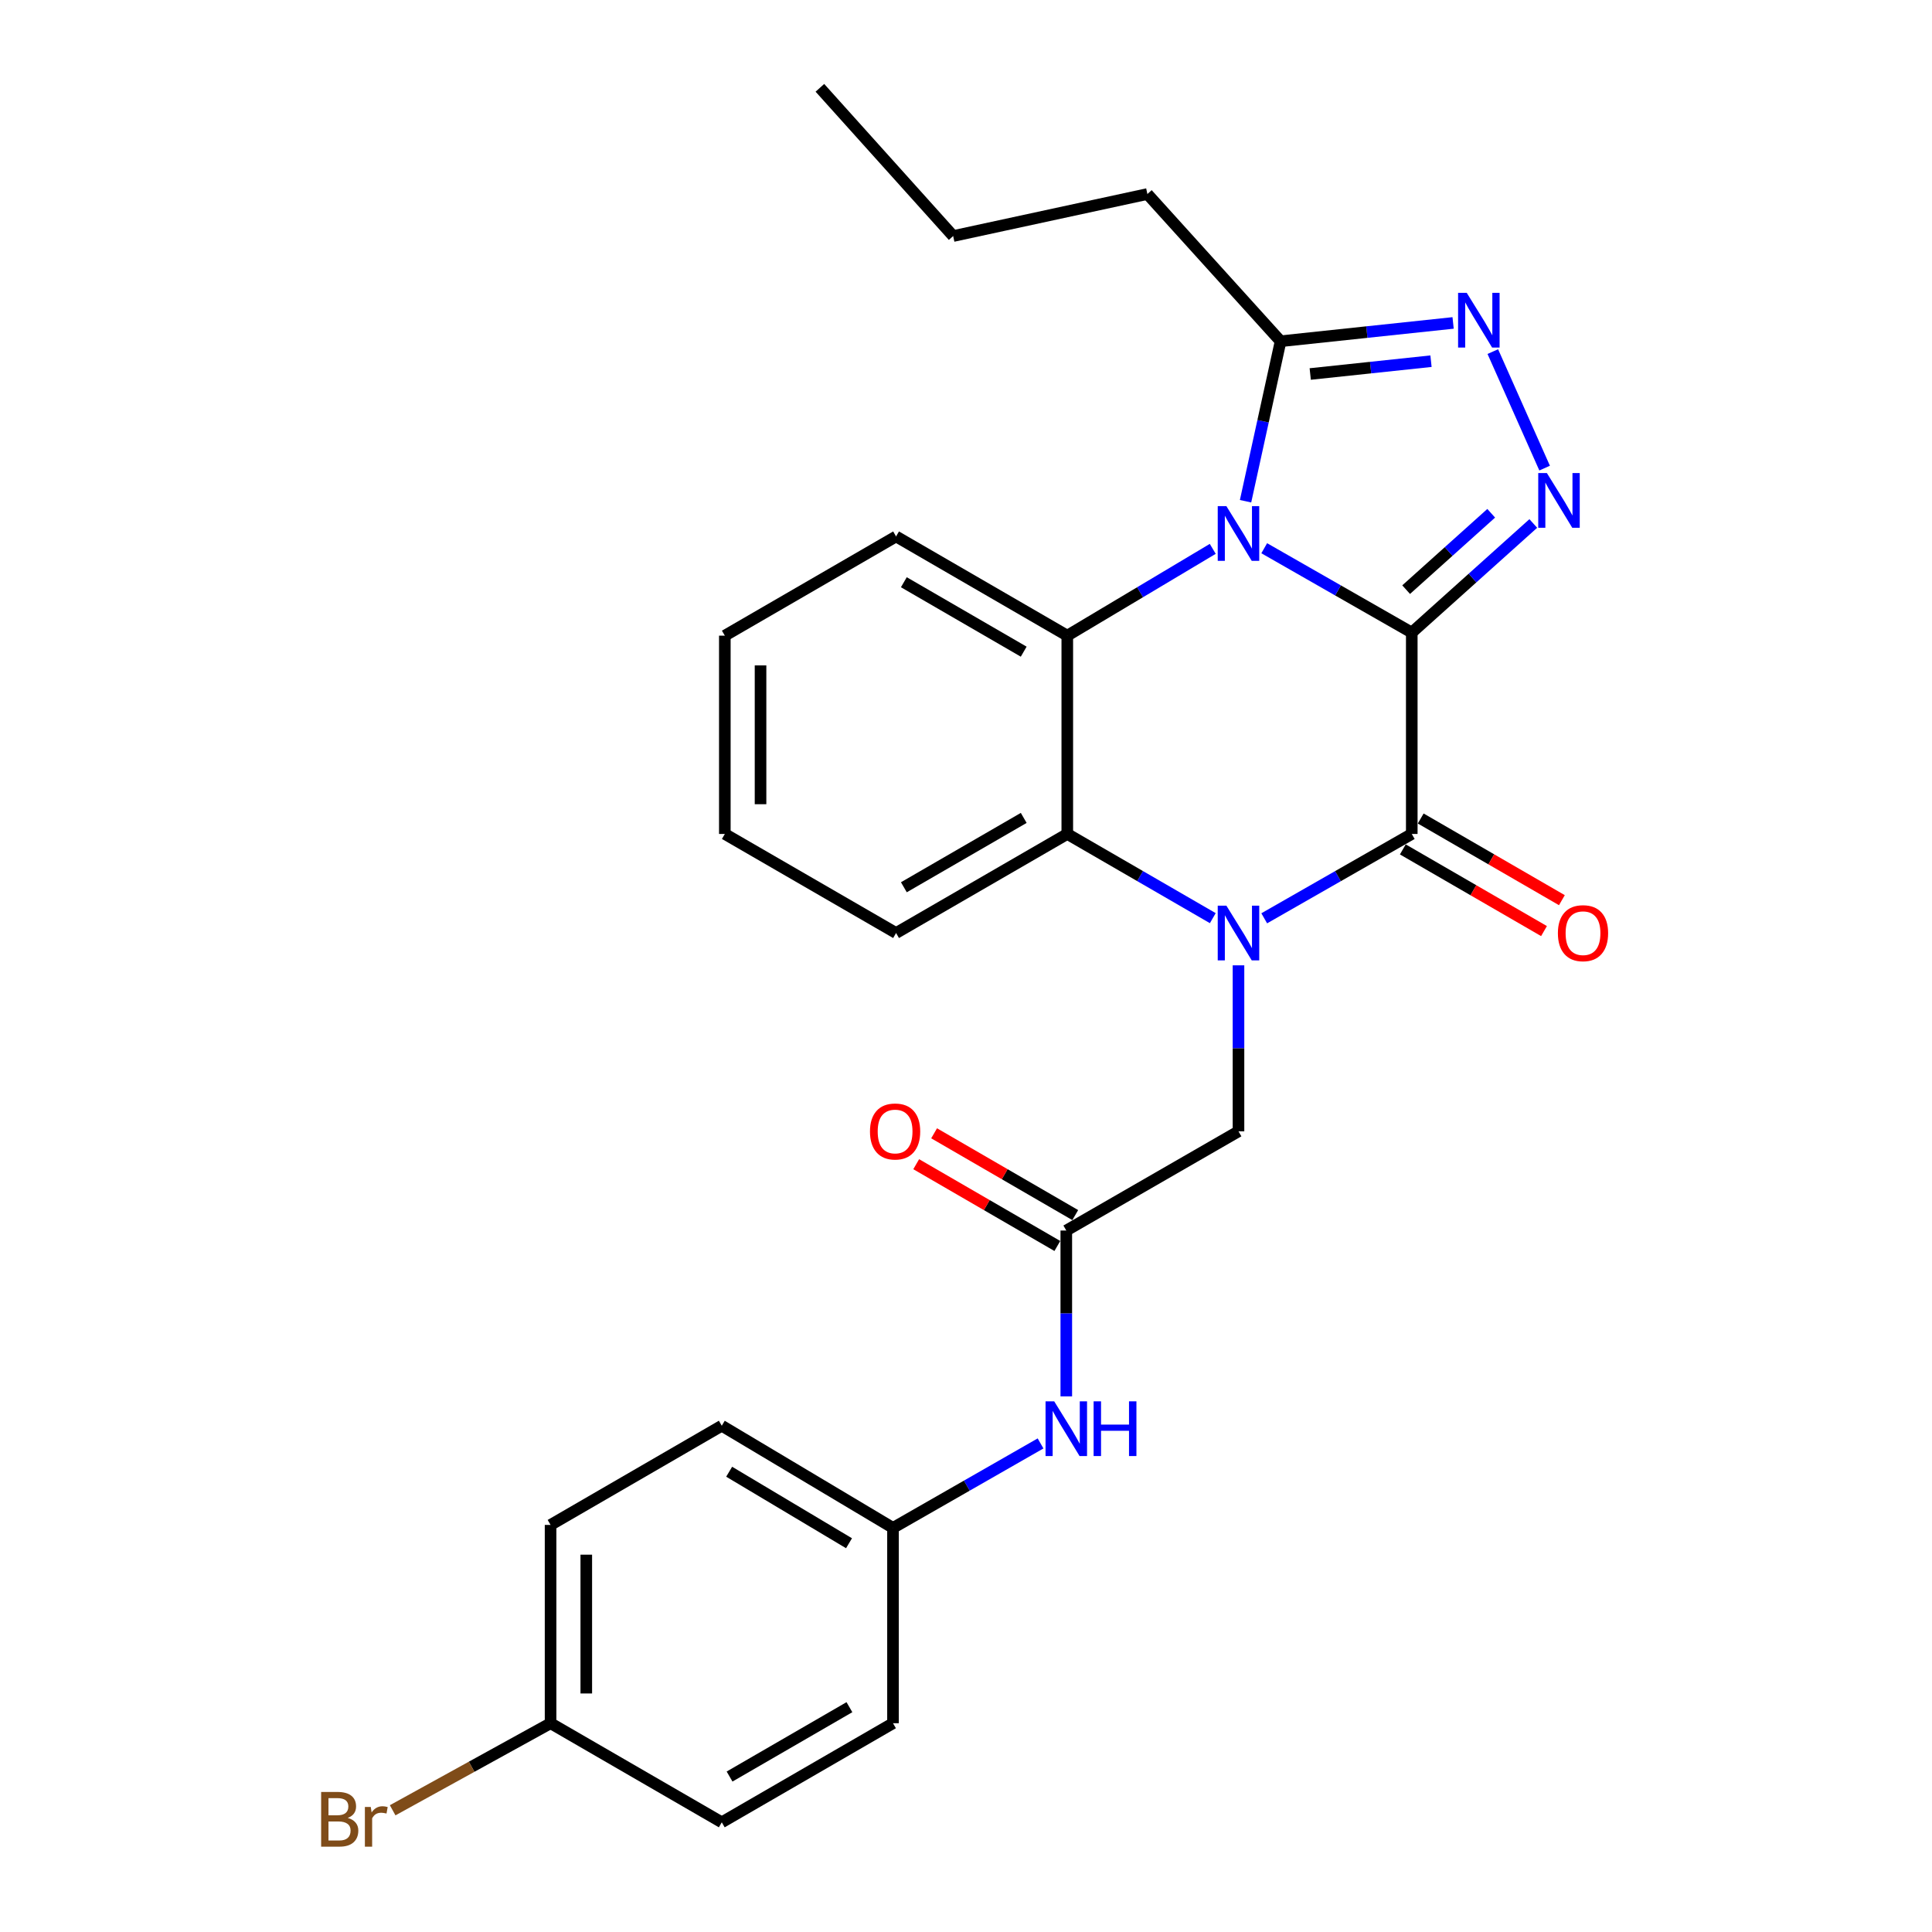 <?xml version='1.0' encoding='iso-8859-1'?>
<svg version='1.1' baseProfile='full'
              xmlns='http://www.w3.org/2000/svg'
                      xmlns:rdkit='http://www.rdkit.org/xml'
                      xmlns:xlink='http://www.w3.org/1999/xlink'
                  xml:space='preserve'
width='1000px' height='1000px' viewBox='0 0 1000 1000'>
<!-- END OF HEADER -->
<rect style='opacity:1.0;fill:#FFFFFF;stroke:none' width='1000' height='1000' x='0' y='0'> </rect>
<path class='bond-0' d='M 730.73,327.424 L 692.546,305.593' style='fill:none;fill-rule:evenodd;stroke:#000000;stroke-width:6px;stroke-linecap:butt;stroke-linejoin:miter;stroke-opacity:1' />
<path class='bond-0' d='M 692.546,305.593 L 654.362,283.762' style='fill:none;fill-rule:evenodd;stroke:#0000FF;stroke-width:6px;stroke-linecap:butt;stroke-linejoin:miter;stroke-opacity:1' />
<path class='bond-2' d='M 730.73,327.424 L 730.73,431.654' style='fill:none;fill-rule:evenodd;stroke:#000000;stroke-width:6px;stroke-linecap:butt;stroke-linejoin:miter;stroke-opacity:1' />
<path class='bond-3' d='M 730.73,327.424 L 762.179,299.187' style='fill:none;fill-rule:evenodd;stroke:#000000;stroke-width:6px;stroke-linecap:butt;stroke-linejoin:miter;stroke-opacity:1' />
<path class='bond-3' d='M 762.179,299.187 L 793.628,270.95' style='fill:none;fill-rule:evenodd;stroke:#0000FF;stroke-width:6px;stroke-linecap:butt;stroke-linejoin:miter;stroke-opacity:1' />
<path class='bond-3' d='M 727.817,305.2 L 749.831,285.434' style='fill:none;fill-rule:evenodd;stroke:#000000;stroke-width:6px;stroke-linecap:butt;stroke-linejoin:miter;stroke-opacity:1' />
<path class='bond-3' d='M 749.831,285.434 L 771.846,265.668' style='fill:none;fill-rule:evenodd;stroke:#0000FF;stroke-width:6px;stroke-linecap:butt;stroke-linejoin:miter;stroke-opacity:1' />
<path class='bond-4' d='M 627.719,284.092 L 590.073,306.554' style='fill:none;fill-rule:evenodd;stroke:#0000FF;stroke-width:6px;stroke-linecap:butt;stroke-linejoin:miter;stroke-opacity:1' />
<path class='bond-4' d='M 590.073,306.554 L 552.426,329.015' style='fill:none;fill-rule:evenodd;stroke:#000000;stroke-width:6px;stroke-linecap:butt;stroke-linejoin:miter;stroke-opacity:1' />
<path class='bond-7' d='M 644.697,259.438 L 653.762,218.033' style='fill:none;fill-rule:evenodd;stroke:#0000FF;stroke-width:6px;stroke-linecap:butt;stroke-linejoin:miter;stroke-opacity:1' />
<path class='bond-7' d='M 653.762,218.033 L 662.828,176.628' style='fill:none;fill-rule:evenodd;stroke:#000000;stroke-width:6px;stroke-linecap:butt;stroke-linejoin:miter;stroke-opacity:1' />
<path class='bond-1' d='M 654.362,475.315 L 692.546,453.485' style='fill:none;fill-rule:evenodd;stroke:#0000FF;stroke-width:6px;stroke-linecap:butt;stroke-linejoin:miter;stroke-opacity:1' />
<path class='bond-1' d='M 692.546,453.485 L 730.73,431.654' style='fill:none;fill-rule:evenodd;stroke:#000000;stroke-width:6px;stroke-linecap:butt;stroke-linejoin:miter;stroke-opacity:1' />
<path class='bond-6' d='M 627.74,475.236 L 590.083,453.445' style='fill:none;fill-rule:evenodd;stroke:#0000FF;stroke-width:6px;stroke-linecap:butt;stroke-linejoin:miter;stroke-opacity:1' />
<path class='bond-6' d='M 590.083,453.445 L 552.426,431.654' style='fill:none;fill-rule:evenodd;stroke:#000000;stroke-width:6px;stroke-linecap:butt;stroke-linejoin:miter;stroke-opacity:1' />
<path class='bond-8' d='M 641.039,499.658 L 641.039,542.615' style='fill:none;fill-rule:evenodd;stroke:#0000FF;stroke-width:6px;stroke-linecap:butt;stroke-linejoin:miter;stroke-opacity:1' />
<path class='bond-8' d='M 641.039,542.615 L 641.039,585.571' style='fill:none;fill-rule:evenodd;stroke:#000000;stroke-width:6px;stroke-linecap:butt;stroke-linejoin:miter;stroke-opacity:1' />
<path class='bond-10' d='M 726.102,439.653 L 762.639,460.791' style='fill:none;fill-rule:evenodd;stroke:#000000;stroke-width:6px;stroke-linecap:butt;stroke-linejoin:miter;stroke-opacity:1' />
<path class='bond-10' d='M 762.639,460.791 L 799.175,481.929' style='fill:none;fill-rule:evenodd;stroke:#FF0000;stroke-width:6px;stroke-linecap:butt;stroke-linejoin:miter;stroke-opacity:1' />
<path class='bond-10' d='M 735.358,423.655 L 771.894,444.793' style='fill:none;fill-rule:evenodd;stroke:#000000;stroke-width:6px;stroke-linecap:butt;stroke-linejoin:miter;stroke-opacity:1' />
<path class='bond-10' d='M 771.894,444.793 L 808.431,465.931' style='fill:none;fill-rule:evenodd;stroke:#FF0000;stroke-width:6px;stroke-linecap:butt;stroke-linejoin:miter;stroke-opacity:1' />
<path class='bond-5' d='M 799.496,242.296 L 772.675,181.989' style='fill:none;fill-rule:evenodd;stroke:#0000FF;stroke-width:6px;stroke-linecap:butt;stroke-linejoin:miter;stroke-opacity:1' />
<path class='bond-15' d='M 552.426,329.015 L 463.803,277.665' style='fill:none;fill-rule:evenodd;stroke:#000000;stroke-width:6px;stroke-linecap:butt;stroke-linejoin:miter;stroke-opacity:1' />
<path class='bond-15' d='M 529.867,337.304 L 467.831,301.359' style='fill:none;fill-rule:evenodd;stroke:#000000;stroke-width:6px;stroke-linecap:butt;stroke-linejoin:miter;stroke-opacity:1' />
<path class='bond-28' d='M 552.426,329.015 L 552.426,431.654' style='fill:none;fill-rule:evenodd;stroke:#000000;stroke-width:6px;stroke-linecap:butt;stroke-linejoin:miter;stroke-opacity:1' />
<path class='bond-27' d='M 752.126,167.148 L 707.477,171.888' style='fill:none;fill-rule:evenodd;stroke:#0000FF;stroke-width:6px;stroke-linecap:butt;stroke-linejoin:miter;stroke-opacity:1' />
<path class='bond-27' d='M 707.477,171.888 L 662.828,176.628' style='fill:none;fill-rule:evenodd;stroke:#000000;stroke-width:6px;stroke-linecap:butt;stroke-linejoin:miter;stroke-opacity:1' />
<path class='bond-27' d='M 740.683,186.949 L 709.428,190.267' style='fill:none;fill-rule:evenodd;stroke:#0000FF;stroke-width:6px;stroke-linecap:butt;stroke-linejoin:miter;stroke-opacity:1' />
<path class='bond-27' d='M 709.428,190.267 L 678.174,193.585' style='fill:none;fill-rule:evenodd;stroke:#000000;stroke-width:6px;stroke-linecap:butt;stroke-linejoin:miter;stroke-opacity:1' />
<path class='bond-17' d='M 552.426,431.654 L 463.803,482.932' style='fill:none;fill-rule:evenodd;stroke:#000000;stroke-width:6px;stroke-linecap:butt;stroke-linejoin:miter;stroke-opacity:1' />
<path class='bond-17' d='M 529.877,423.348 L 467.841,459.243' style='fill:none;fill-rule:evenodd;stroke:#000000;stroke-width:6px;stroke-linecap:butt;stroke-linejoin:miter;stroke-opacity:1' />
<path class='bond-22' d='M 662.828,176.628 L 593.888,100.429' style='fill:none;fill-rule:evenodd;stroke:#000000;stroke-width:6px;stroke-linecap:butt;stroke-linejoin:miter;stroke-opacity:1' />
<path class='bond-9' d='M 641.039,585.571 L 551.913,636.921' style='fill:none;fill-rule:evenodd;stroke:#000000;stroke-width:6px;stroke-linecap:butt;stroke-linejoin:miter;stroke-opacity:1' />
<path class='bond-11' d='M 551.913,636.921 L 551.913,679.843' style='fill:none;fill-rule:evenodd;stroke:#000000;stroke-width:6px;stroke-linecap:butt;stroke-linejoin:miter;stroke-opacity:1' />
<path class='bond-11' d='M 551.913,679.843 L 551.913,722.764' style='fill:none;fill-rule:evenodd;stroke:#0000FF;stroke-width:6px;stroke-linecap:butt;stroke-linejoin:miter;stroke-opacity:1' />
<path class='bond-12' d='M 556.546,628.926 L 520.02,607.759' style='fill:none;fill-rule:evenodd;stroke:#000000;stroke-width:6px;stroke-linecap:butt;stroke-linejoin:miter;stroke-opacity:1' />
<path class='bond-12' d='M 520.02,607.759 L 483.494,586.592' style='fill:none;fill-rule:evenodd;stroke:#FF0000;stroke-width:6px;stroke-linecap:butt;stroke-linejoin:miter;stroke-opacity:1' />
<path class='bond-12' d='M 547.28,644.917 L 510.753,623.75' style='fill:none;fill-rule:evenodd;stroke:#000000;stroke-width:6px;stroke-linecap:butt;stroke-linejoin:miter;stroke-opacity:1' />
<path class='bond-12' d='M 510.753,623.75 L 474.227,602.584' style='fill:none;fill-rule:evenodd;stroke:#FF0000;stroke-width:6px;stroke-linecap:butt;stroke-linejoin:miter;stroke-opacity:1' />
<path class='bond-13' d='M 538.589,747.116 L 500.4,768.977' style='fill:none;fill-rule:evenodd;stroke:#0000FF;stroke-width:6px;stroke-linecap:butt;stroke-linejoin:miter;stroke-opacity:1' />
<path class='bond-13' d='M 500.4,768.977 L 462.212,790.838' style='fill:none;fill-rule:evenodd;stroke:#000000;stroke-width:6px;stroke-linecap:butt;stroke-linejoin:miter;stroke-opacity:1' />
<path class='bond-18' d='M 462.212,790.838 L 462.212,891.937' style='fill:none;fill-rule:evenodd;stroke:#000000;stroke-width:6px;stroke-linecap:butt;stroke-linejoin:miter;stroke-opacity:1' />
<path class='bond-19' d='M 462.212,790.838 L 373.589,737.958' style='fill:none;fill-rule:evenodd;stroke:#000000;stroke-width:6px;stroke-linecap:butt;stroke-linejoin:miter;stroke-opacity:1' />
<path class='bond-19' d='M 439.448,798.778 L 377.412,761.762' style='fill:none;fill-rule:evenodd;stroke:#000000;stroke-width:6px;stroke-linecap:butt;stroke-linejoin:miter;stroke-opacity:1' />
<path class='bond-14' d='M 284.976,891.937 L 284.976,789.298' style='fill:none;fill-rule:evenodd;stroke:#000000;stroke-width:6px;stroke-linecap:butt;stroke-linejoin:miter;stroke-opacity:1' />
<path class='bond-14' d='M 303.459,876.541 L 303.459,804.694' style='fill:none;fill-rule:evenodd;stroke:#000000;stroke-width:6px;stroke-linecap:butt;stroke-linejoin:miter;stroke-opacity:1' />
<path class='bond-16' d='M 284.976,891.937 L 244.107,914.47' style='fill:none;fill-rule:evenodd;stroke:#000000;stroke-width:6px;stroke-linecap:butt;stroke-linejoin:miter;stroke-opacity:1' />
<path class='bond-16' d='M 244.107,914.47 L 203.237,937.002' style='fill:none;fill-rule:evenodd;stroke:#7F4C19;stroke-width:6px;stroke-linecap:butt;stroke-linejoin:miter;stroke-opacity:1' />
<path class='bond-30' d='M 284.976,891.937 L 373.589,943.225' style='fill:none;fill-rule:evenodd;stroke:#000000;stroke-width:6px;stroke-linecap:butt;stroke-linejoin:miter;stroke-opacity:1' />
<path class='bond-24' d='M 463.803,277.665 L 375.17,329.015' style='fill:none;fill-rule:evenodd;stroke:#000000;stroke-width:6px;stroke-linecap:butt;stroke-linejoin:miter;stroke-opacity:1' />
<path class='bond-25' d='M 463.803,482.932 L 375.17,431.654' style='fill:none;fill-rule:evenodd;stroke:#000000;stroke-width:6px;stroke-linecap:butt;stroke-linejoin:miter;stroke-opacity:1' />
<path class='bond-21' d='M 462.212,891.937 L 373.589,943.225' style='fill:none;fill-rule:evenodd;stroke:#000000;stroke-width:6px;stroke-linecap:butt;stroke-linejoin:miter;stroke-opacity:1' />
<path class='bond-21' d='M 439.661,883.633 L 377.625,919.535' style='fill:none;fill-rule:evenodd;stroke:#000000;stroke-width:6px;stroke-linecap:butt;stroke-linejoin:miter;stroke-opacity:1' />
<path class='bond-20' d='M 373.589,737.958 L 284.976,789.298' style='fill:none;fill-rule:evenodd;stroke:#000000;stroke-width:6px;stroke-linecap:butt;stroke-linejoin:miter;stroke-opacity:1' />
<path class='bond-23' d='M 593.888,100.429 L 493.355,122.177' style='fill:none;fill-rule:evenodd;stroke:#000000;stroke-width:6px;stroke-linecap:butt;stroke-linejoin:miter;stroke-opacity:1' />
<path class='bond-26' d='M 493.355,122.177 L 424.374,45.455' style='fill:none;fill-rule:evenodd;stroke:#000000;stroke-width:6px;stroke-linecap:butt;stroke-linejoin:miter;stroke-opacity:1' />
<path class='bond-29' d='M 375.17,329.015 L 375.17,431.654' style='fill:none;fill-rule:evenodd;stroke:#000000;stroke-width:6px;stroke-linecap:butt;stroke-linejoin:miter;stroke-opacity:1' />
<path class='bond-29' d='M 393.653,344.411 L 393.653,416.258' style='fill:none;fill-rule:evenodd;stroke:#000000;stroke-width:6px;stroke-linecap:butt;stroke-linejoin:miter;stroke-opacity:1' />
<path  class='atom-1' d='M 634.779 261.985
L 644.059 276.985
Q 644.979 278.465, 646.459 281.145
Q 647.939 283.825, 648.019 283.985
L 648.019 261.985
L 651.779 261.985
L 651.779 290.305
L 647.899 290.305
L 637.939 273.905
Q 636.779 271.985, 635.539 269.785
Q 634.339 267.585, 633.979 266.905
L 633.979 290.305
L 630.299 290.305
L 630.299 261.985
L 634.779 261.985
' fill='#0000FF'/>
<path  class='atom-2' d='M 634.779 468.772
L 644.059 483.772
Q 644.979 485.252, 646.459 487.932
Q 647.939 490.612, 648.019 490.772
L 648.019 468.772
L 651.779 468.772
L 651.779 497.092
L 647.899 497.092
L 637.939 480.692
Q 636.779 478.772, 635.539 476.572
Q 634.339 474.372, 633.979 473.692
L 633.979 497.092
L 630.299 497.092
L 630.299 468.772
L 634.779 468.772
' fill='#0000FF'/>
<path  class='atom-4' d='M 800.669 244.848
L 809.949 259.848
Q 810.869 261.328, 812.349 264.008
Q 813.829 266.688, 813.909 266.848
L 813.909 244.848
L 817.669 244.848
L 817.669 273.168
L 813.789 273.168
L 803.829 256.768
Q 802.669 254.848, 801.429 252.648
Q 800.229 250.448, 799.869 249.768
L 799.869 273.168
L 796.189 273.168
L 796.189 244.848
L 800.669 244.848
' fill='#0000FF'/>
<path  class='atom-6' d='M 759.186 151.574
L 768.466 166.574
Q 769.386 168.054, 770.866 170.734
Q 772.346 173.414, 772.426 173.574
L 772.426 151.574
L 776.186 151.574
L 776.186 179.894
L 772.306 179.894
L 762.346 163.494
Q 761.186 161.574, 759.946 159.374
Q 758.746 157.174, 758.386 156.494
L 758.386 179.894
L 754.706 179.894
L 754.706 151.574
L 759.186 151.574
' fill='#0000FF'/>
<path  class='atom-11' d='M 806.363 483.012
Q 806.363 476.212, 809.723 472.412
Q 813.083 468.612, 819.363 468.612
Q 825.643 468.612, 829.003 472.412
Q 832.363 476.212, 832.363 483.012
Q 832.363 489.892, 828.963 493.812
Q 825.563 497.692, 819.363 497.692
Q 813.123 497.692, 809.723 493.812
Q 806.363 489.932, 806.363 483.012
M 819.363 494.492
Q 823.683 494.492, 826.003 491.612
Q 828.363 488.692, 828.363 483.012
Q 828.363 477.452, 826.003 474.652
Q 823.683 471.812, 819.363 471.812
Q 815.043 471.812, 812.683 474.612
Q 810.363 477.412, 810.363 483.012
Q 810.363 488.732, 812.683 491.612
Q 815.043 494.492, 819.363 494.492
' fill='#FF0000'/>
<path  class='atom-12' d='M 545.653 725.328
L 554.933 740.328
Q 555.853 741.808, 557.333 744.488
Q 558.813 747.168, 558.893 747.328
L 558.893 725.328
L 562.653 725.328
L 562.653 753.648
L 558.773 753.648
L 548.813 737.248
Q 547.653 735.328, 546.413 733.128
Q 545.213 730.928, 544.853 730.248
L 544.853 753.648
L 541.173 753.648
L 541.173 725.328
L 545.653 725.328
' fill='#0000FF'/>
<path  class='atom-12' d='M 566.053 725.328
L 569.893 725.328
L 569.893 737.368
L 584.373 737.368
L 584.373 725.328
L 588.213 725.328
L 588.213 753.648
L 584.373 753.648
L 584.373 740.568
L 569.893 740.568
L 569.893 753.648
L 566.053 753.648
L 566.053 725.328
' fill='#0000FF'/>
<path  class='atom-13' d='M 450.3 585.651
Q 450.3 578.851, 453.66 575.051
Q 457.02 571.251, 463.3 571.251
Q 469.58 571.251, 472.94 575.051
Q 476.3 578.851, 476.3 585.651
Q 476.3 592.531, 472.9 596.451
Q 469.5 600.331, 463.3 600.331
Q 457.06 600.331, 453.66 596.451
Q 450.3 592.571, 450.3 585.651
M 463.3 597.131
Q 467.62 597.131, 469.94 594.251
Q 472.3 591.331, 472.3 585.651
Q 472.3 580.091, 469.94 577.291
Q 467.62 574.451, 463.3 574.451
Q 458.98 574.451, 456.62 577.251
Q 454.3 580.051, 454.3 585.651
Q 454.3 591.371, 456.62 594.251
Q 458.98 597.131, 463.3 597.131
' fill='#FF0000'/>
<path  class='atom-17' d='M 179.982 940.955
Q 182.702 941.715, 184.062 943.395
Q 185.462 945.035, 185.462 947.475
Q 185.462 951.395, 182.942 953.635
Q 180.462 955.835, 175.742 955.835
L 166.222 955.835
L 166.222 927.515
L 174.582 927.515
Q 179.422 927.515, 181.862 929.475
Q 184.302 931.435, 184.302 935.035
Q 184.302 939.315, 179.982 940.955
M 170.022 930.715
L 170.022 939.595
L 174.582 939.595
Q 177.382 939.595, 178.822 938.475
Q 180.302 937.315, 180.302 935.035
Q 180.302 930.715, 174.582 930.715
L 170.022 930.715
M 175.742 952.635
Q 178.502 952.635, 179.982 951.315
Q 181.462 949.995, 181.462 947.475
Q 181.462 945.155, 179.822 943.995
Q 178.222 942.795, 175.142 942.795
L 170.022 942.795
L 170.022 952.635
L 175.742 952.635
' fill='#7F4C19'/>
<path  class='atom-17' d='M 191.902 935.275
L 192.342 938.115
Q 194.502 934.915, 198.022 934.915
Q 199.142 934.915, 200.662 935.315
L 200.062 938.675
Q 198.342 938.275, 197.382 938.275
Q 195.702 938.275, 194.582 938.955
Q 193.502 939.595, 192.622 941.155
L 192.622 955.835
L 188.862 955.835
L 188.862 935.275
L 191.902 935.275
' fill='#7F4C19'/>
</svg>
